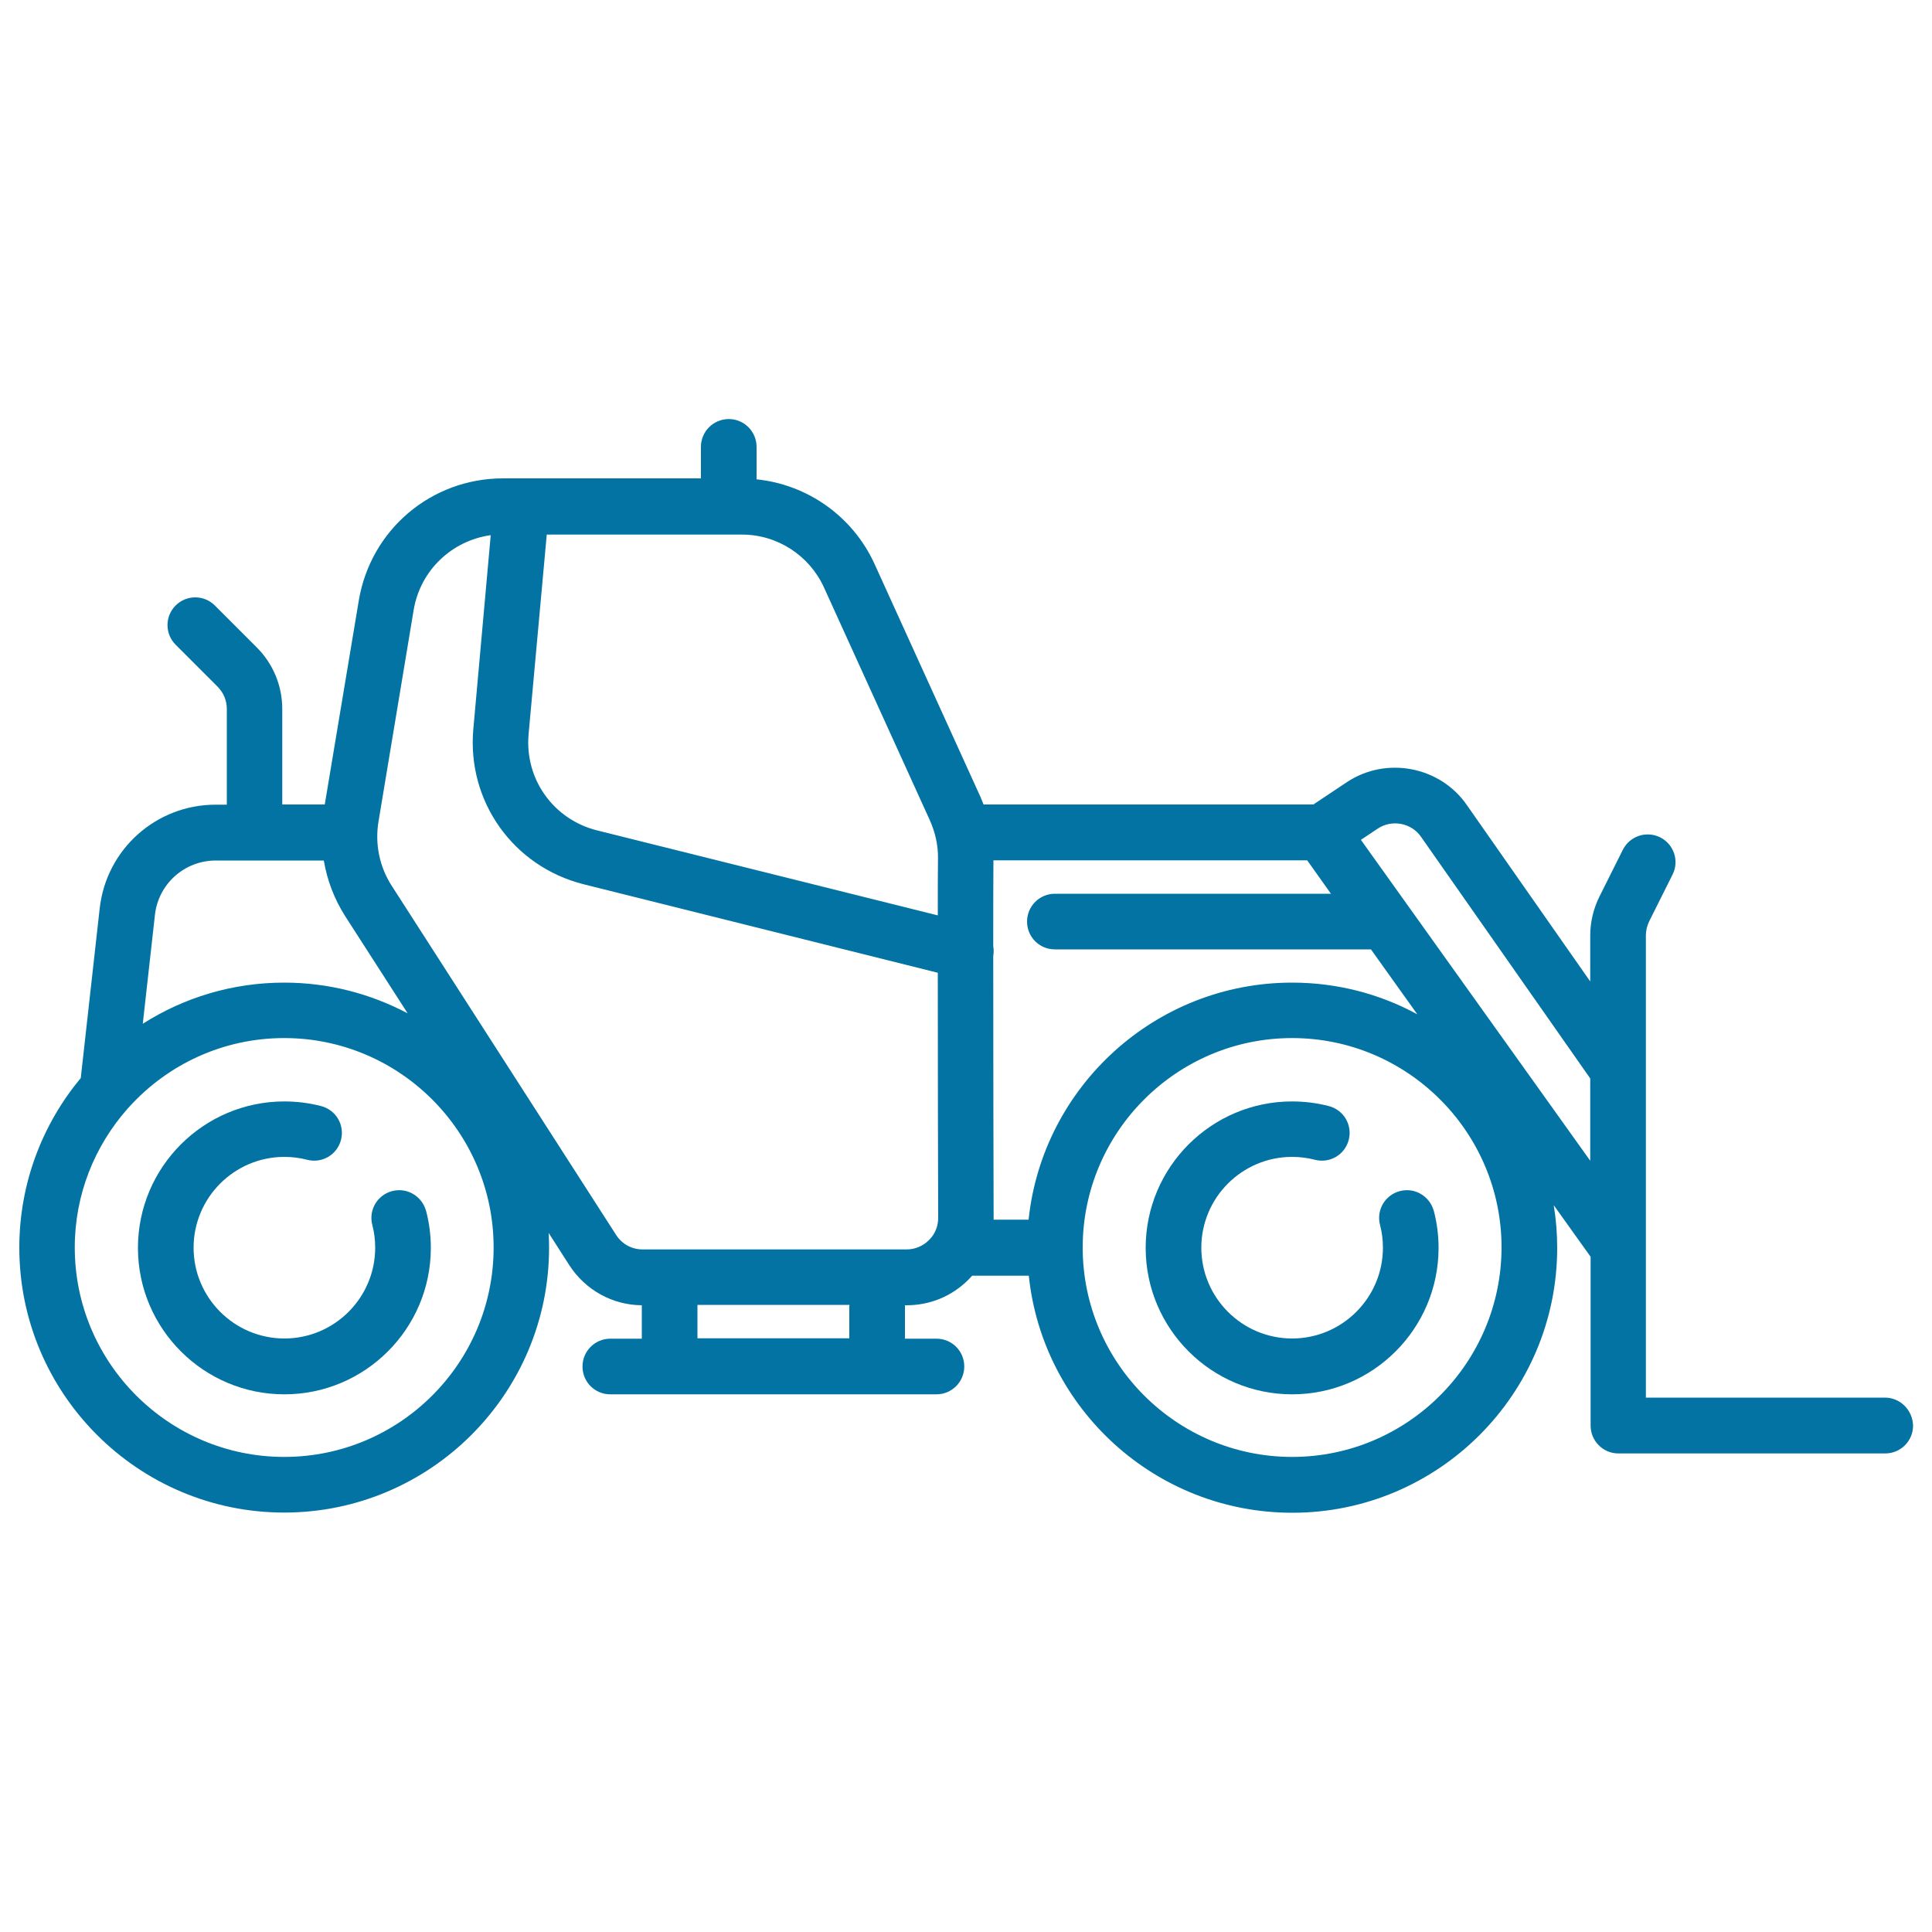 <svg xmlns="http://www.w3.org/2000/svg" viewBox="0 0 1000 1000" style="fill:#0273a2">
<title>Loader Truck SVG icon</title>
<g><path d="M203,616.5c-7.7,2-12.3,9.8-10.3,17.5c1,3.8,1.5,7.8,1.5,11.8c0,25.9-21.1,47-47,47c-25.9,0-47-21.1-47-47c0-25.9,21.1-47,47-47c4,0,8,0.5,11.8,1.5c7.7,2,15.5-2.6,17.5-10.3c2-7.7-2.6-15.5-10.3-17.5c-6.2-1.6-12.6-2.4-19-2.4c-41.8,0-75.8,34-75.8,75.8s34,75.8,75.8,75.8c41.8,0,75.8-34,75.8-75.8c0-6.4-0.8-12.8-2.4-18.9C218.5,619.1,210.7,614.5,203,616.5z"/><path d="M724.6,616.5c-7.7,2-12.3,9.8-10.3,17.5c1,3.8,1.5,7.8,1.5,11.8c0,25.9-21.1,47-47,47c-25.9,0-47-21.1-47-47c0-25.9,21.1-47,47-47c4,0,8,0.5,11.8,1.5c7.7,2,15.5-2.6,17.5-10.3c2-7.7-2.6-15.5-10.3-17.5c-6.2-1.6-12.6-2.4-19-2.4c-41.8,0-75.8,34-75.8,75.8c0,41.8,34,75.8,75.8,75.8c41.8,0,75.8-34,75.8-75.8c0-6.4-0.8-12.8-2.4-18.9C740.1,619.1,732.3,614.5,724.6,616.5z"/><path d="M975.6,723.4H851.9V484.2c0-2.5,0.6-5,1.7-7.3l12.1-24.2c3.6-7.1,0.7-15.7-6.4-19.3c-7.1-3.5-15.7-0.7-19.3,6.4l-12.1,24.2c-3.1,6.2-4.8,13.2-4.8,20.2v23.8l-64-91.5c-13.9-19.9-41.7-25.1-61.9-11.7l-17.4,11.6H509.1c-0.5-1.3-1.1-2.6-1.6-3.9l-54.8-120.5c-11.2-24.6-34.6-41.2-61.1-43.9v-16.8c0-7.9-6.4-14.4-14.4-14.4c-7.9,0-14.4,6.4-14.4,14.4v16.3h-93.2c0,0,0,0,0,0h-9.2c-37.2,0-68.6,26.6-74.7,63.3l-17.6,105.5h-22V367c0-12-4.7-23.4-13.2-31.9l-21.7-21.7c-5.6-5.6-14.7-5.6-20.3,0c-5.6,5.6-5.6,14.7,0,20.3l21.7,21.7c3.1,3.1,4.8,7.2,4.8,11.5v49.6h-5.8c-30.8,0-56.6,23.1-60,53.7L41.8,558C22,581.8,10,612.4,10,645.8c0,75.6,61.5,137.1,137.1,137.1c75.6,0,137.1-61.5,137.1-137.1c0-2.6-0.1-5.1-0.2-7.6l10.7,16.7c8.3,12.8,22.3,20.6,37.5,20.7c0,0.3,0,0.6,0,1v16.3h-16.3c-7.9,0-14.4,6.4-14.4,14.4s6.4,14.4,14.4,14.4h168.8c7.9,0,14.4-6.4,14.4-14.4s-6.4-14.4-14.4-14.4h-16.3v-16.3c0-0.3,0-0.6,0-1h0.9c12.1,0,23.4-4.7,31.9-13.2c0.7-0.7,1.3-1.4,2-2.1h29.3c7.2,68.9,65.6,122.7,136.4,122.7c75.6,0,137.1-61.5,137.1-137.1c0-7.5-0.6-14.9-1.8-22.1l19.1,26.7v87.4c0,7.9,6.4,14.4,14.4,14.4h138.1c7.9,0,14.4-6.4,14.4-14.4C990,729.9,983.6,723.4,975.6,723.4z M426.5,304.1l54.8,120.5c2.8,6.3,4.3,12.9,4.2,19.7c-0.1,7.4-0.1,17.6-0.1,29.5L309,429.8c-22.6-5.7-37.5-26.6-35.4-49.8l9.4-103.3h100.8C402.2,276.6,418.9,287.4,426.5,304.1z M147.1,754.1c-59.7,0-108.4-48.6-108.4-108.4c0-27.5,10.3-52.5,27.2-71.7c0.4-0.4,0.7-0.8,1.1-1.2c19.8-21.8,48.4-35.5,80.1-35.5c59.7,0,108.4,48.6,108.4,108.4C255.5,705.5,206.9,754.1,147.1,754.1z M147.1,508.6c-26.9,0-52,7.8-73.2,21.3l6.3-56.4c1.8-16,15.3-28.1,31.5-28.1h55.9c1.7,10.1,5.4,19.9,11,28.7l32.4,50.4C191.9,514.4,170.2,508.6,147.1,508.6z M439.6,676.4v16.3H361v-16.3c0-0.3,0-0.6,0-1h78.7C439.6,675.8,439.6,676.1,439.6,676.4z M480.8,641.9c-3.1,3.1-7.2,4.8-11.6,4.8H332.6c-5.6,0-10.7-2.8-13.7-7.5L202.7,458.4c-6.3-9.8-8.7-21.6-6.8-33.1l18.2-109.5c3.4-20.6,19.8-36,39.9-38.8L245,377.3c-3.4,37.4,20.6,71.2,57.1,80.4l183.3,45.8c0,45.5,0.1,100.5,0.2,126.9C485.6,634.8,483.9,638.9,480.8,641.9z M668.8,754.1c-59.7,0-108.4-48.6-108.4-108.4c0-59.7,48.6-108.4,108.4-108.4c59.7,0,108.4,48.6,108.4,108.4C777.1,705.5,728.5,754.1,668.8,754.1z M668.8,508.6c-70.8,0-129.2,53.9-136.4,122.7h-18.1c0-0.3,0-0.7,0-1c-0.1-28.2-0.2-88.6-0.2-135.5c0.3-1.7,0.3-3.4,0-5.1c0-18.2,0-33.9,0.1-44.4h162.4l12.3,17.3H546c-7.9,0-14.4,6.4-14.4,14.4s6.4,14.4,14.4,14.4h163.6l24,33.6C714.3,514.5,692.2,508.6,668.8,508.6z M704.4,434.7l8.7-5.8c7.3-4.9,17.4-3,22.4,4.2l87.6,125.1v42.6L704.4,434.7z"/></g>
</svg>
